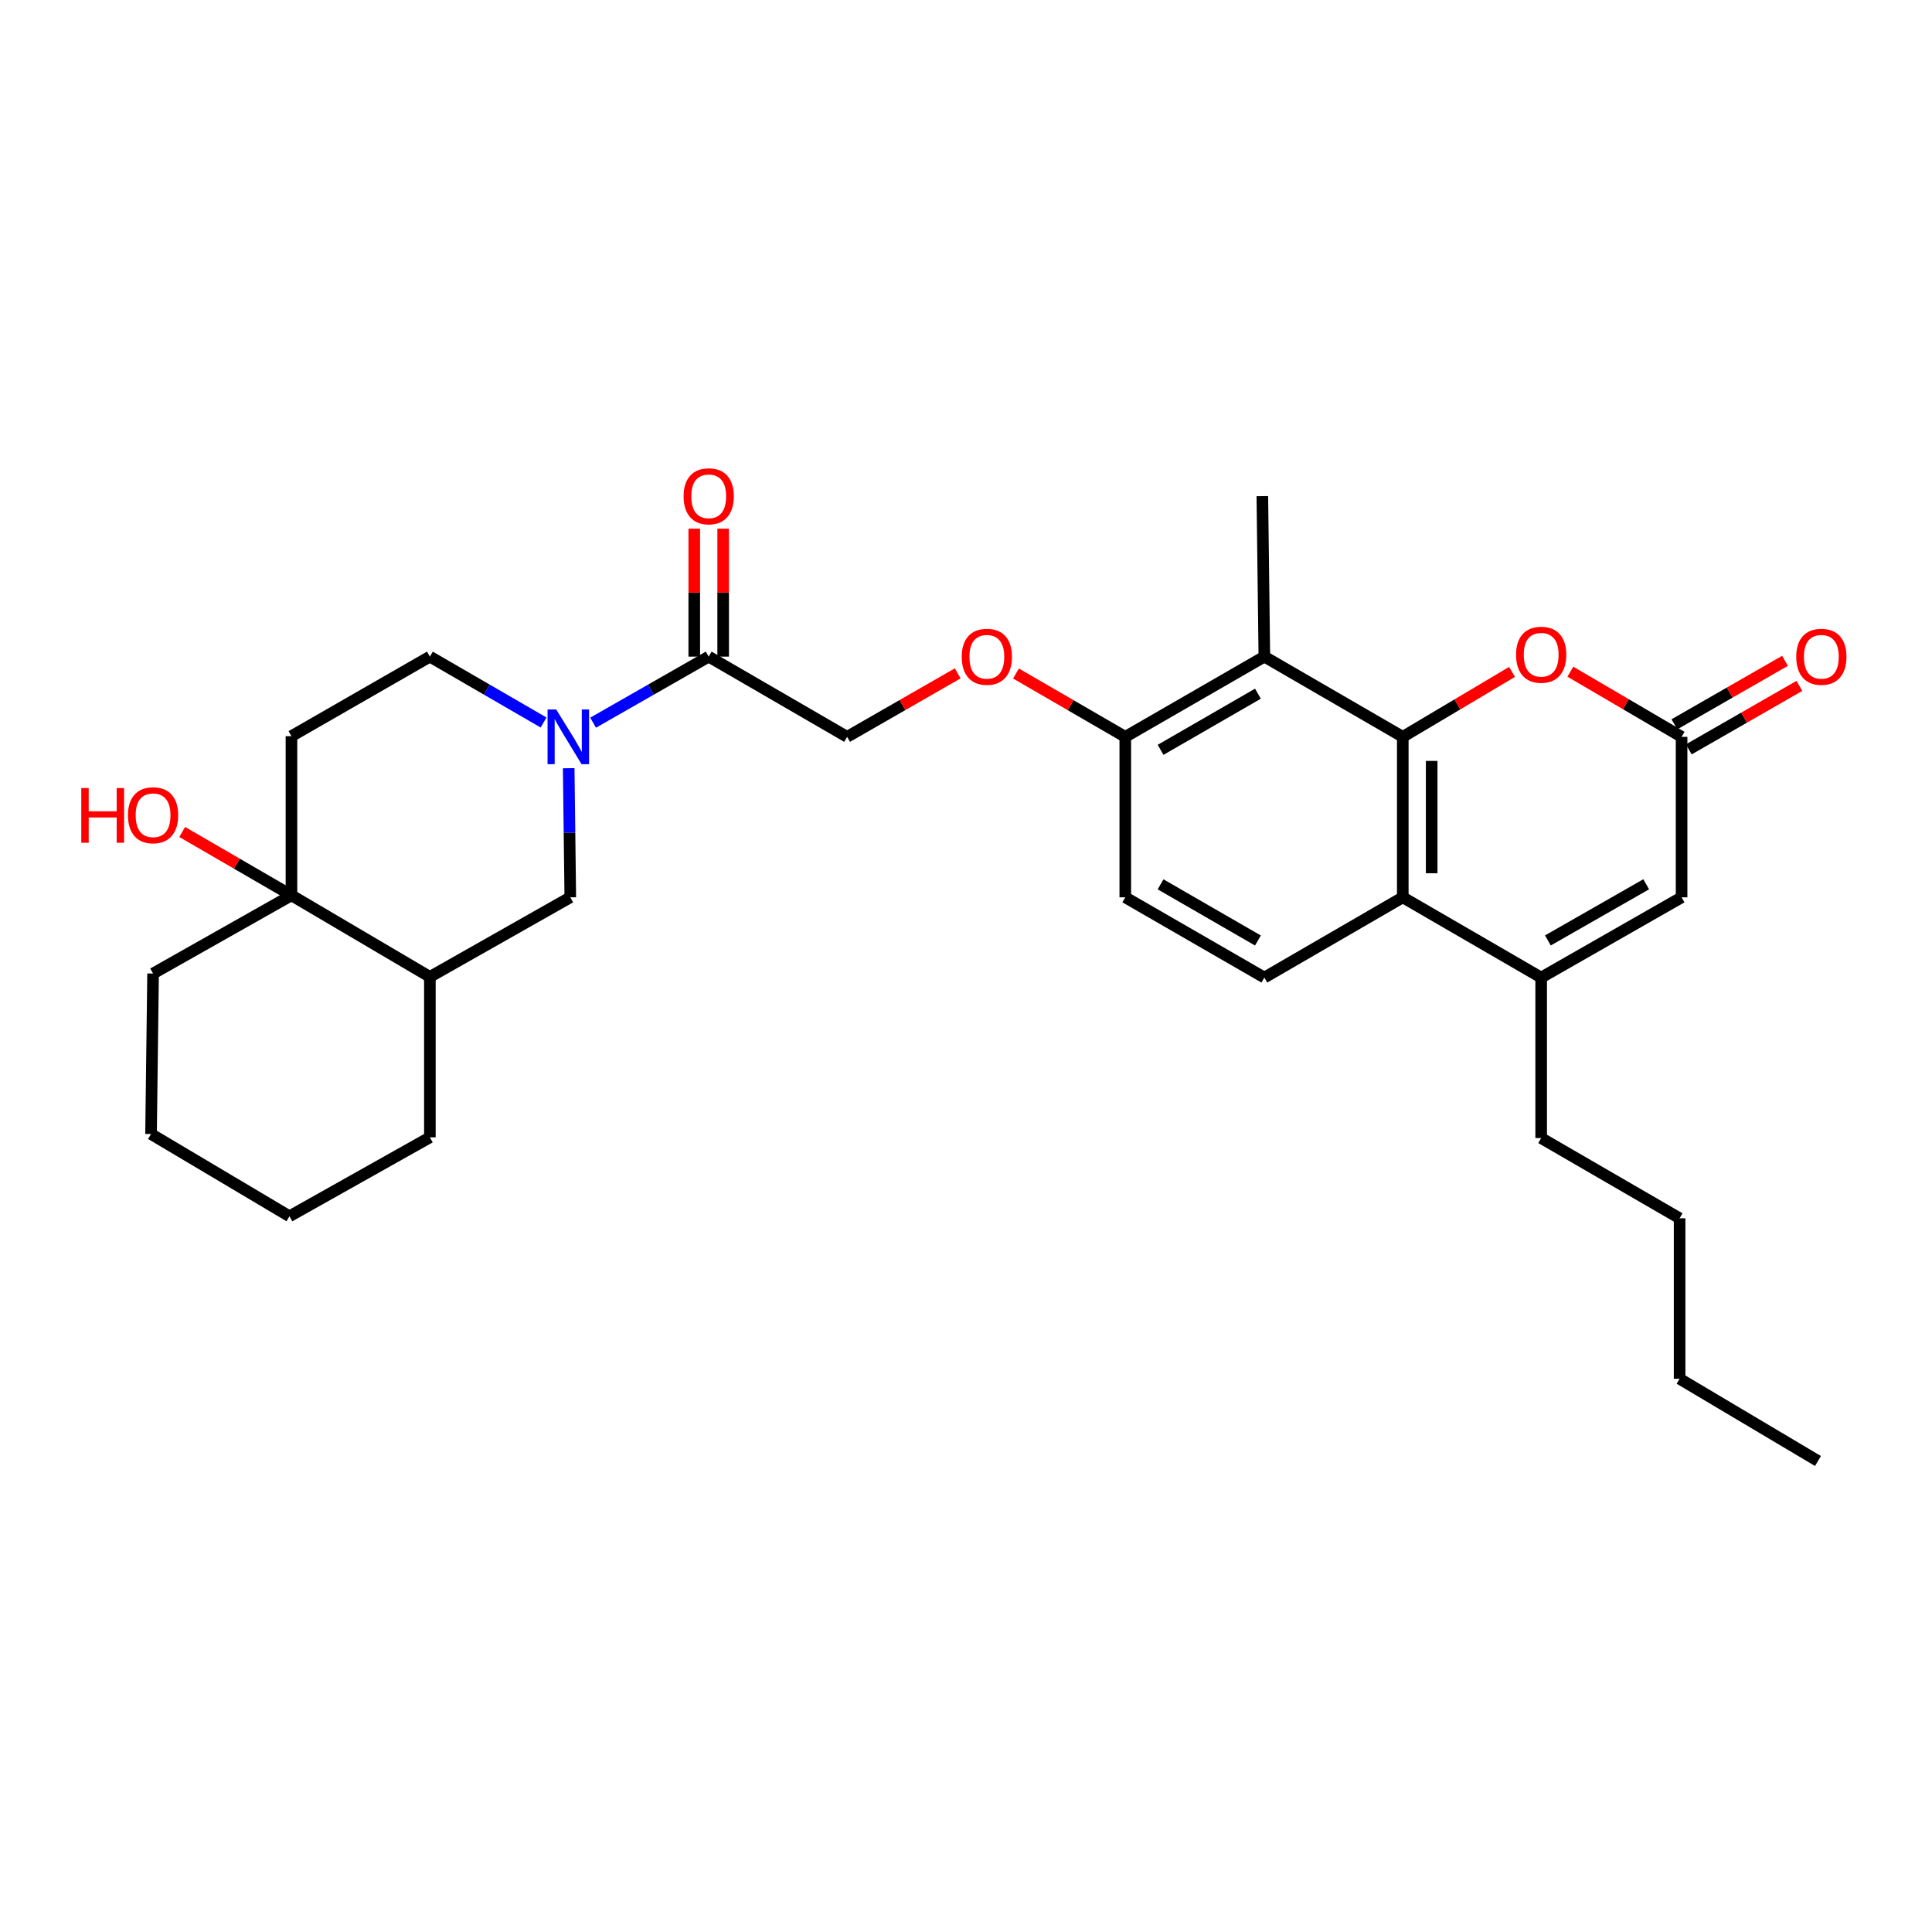 <?xml version='1.0' encoding='iso-8859-1'?>
<svg version='1.1' baseProfile='full'
              xmlns='http://www.w3.org/2000/svg'
                      xmlns:rdkit='http://www.rdkit.org/xml'
                      xmlns:xlink='http://www.w3.org/1999/xlink'
                  xml:space='preserve'
width='1000px' height='1000px' viewBox='0 0 1000 1000'>
<!-- END OF HEADER -->
<rect style='opacity:1.0;fill:#FFFFFF;stroke:none' width='1000' height='1000' x='0' y='0'> </rect>
<path class='bond-1' d='M 726.076,381.389 L 726.076,464.456' style='fill:none;fill-rule:evenodd;stroke:#000000;stroke-width:6px;stroke-linecap:butt;stroke-linejoin:miter;stroke-opacity:1' />
<path class='bond-1' d='M 741.032,393.849 L 741.032,451.996' style='fill:none;fill-rule:evenodd;stroke:#000000;stroke-width:6px;stroke-linecap:butt;stroke-linejoin:miter;stroke-opacity:1' />
<path class='bond-3' d='M 726.076,381.389 L 754.351,364.583' style='fill:none;fill-rule:evenodd;stroke:#000000;stroke-width:6px;stroke-linecap:butt;stroke-linejoin:miter;stroke-opacity:1' />
<path class='bond-3' d='M 754.351,364.583 L 782.626,347.778' style='fill:none;fill-rule:evenodd;stroke:#FF0000;stroke-width:6px;stroke-linecap:butt;stroke-linejoin:miter;stroke-opacity:1' />
<path class='bond-4' d='M 726.076,381.389 L 654.426,339.868' style='fill:none;fill-rule:evenodd;stroke:#000000;stroke-width:6px;stroke-linecap:butt;stroke-linejoin:miter;stroke-opacity:1' />
<path class='bond-0' d='M 306.99,374.057 L 336.909,356.963' style='fill:none;fill-rule:evenodd;stroke:#0000FF;stroke-width:6px;stroke-linecap:butt;stroke-linejoin:miter;stroke-opacity:1' />
<path class='bond-0' d='M 336.909,356.963 L 366.829,339.868' style='fill:none;fill-rule:evenodd;stroke:#000000;stroke-width:6px;stroke-linecap:butt;stroke-linejoin:miter;stroke-opacity:1' />
<path class='bond-10' d='M 294.357,397.626 L 294.768,431.041' style='fill:none;fill-rule:evenodd;stroke:#0000FF;stroke-width:6px;stroke-linecap:butt;stroke-linejoin:miter;stroke-opacity:1' />
<path class='bond-10' d='M 294.768,431.041 L 295.179,464.456' style='fill:none;fill-rule:evenodd;stroke:#000000;stroke-width:6px;stroke-linecap:butt;stroke-linejoin:miter;stroke-opacity:1' />
<path class='bond-14' d='M 281.347,373.965 L 251.927,356.917' style='fill:none;fill-rule:evenodd;stroke:#0000FF;stroke-width:6px;stroke-linecap:butt;stroke-linejoin:miter;stroke-opacity:1' />
<path class='bond-14' d='M 251.927,356.917 L 222.507,339.868' style='fill:none;fill-rule:evenodd;stroke:#000000;stroke-width:6px;stroke-linecap:butt;stroke-linejoin:miter;stroke-opacity:1' />
<path class='bond-2' d='M 726.076,464.456 L 797.709,505.985' style='fill:none;fill-rule:evenodd;stroke:#000000;stroke-width:6px;stroke-linecap:butt;stroke-linejoin:miter;stroke-opacity:1' />
<path class='bond-11' d='M 726.076,464.456 L 654.426,505.985' style='fill:none;fill-rule:evenodd;stroke:#000000;stroke-width:6px;stroke-linecap:butt;stroke-linejoin:miter;stroke-opacity:1' />
<path class='bond-21' d='M 797.709,505.985 L 797.709,589.06' style='fill:none;fill-rule:evenodd;stroke:#000000;stroke-width:6px;stroke-linecap:butt;stroke-linejoin:miter;stroke-opacity:1' />
<path class='bond-31' d='M 797.709,505.985 L 870.389,464.456' style='fill:none;fill-rule:evenodd;stroke:#000000;stroke-width:6px;stroke-linecap:butt;stroke-linejoin:miter;stroke-opacity:1' />
<path class='bond-31' d='M 801.191,486.769 L 852.067,457.699' style='fill:none;fill-rule:evenodd;stroke:#000000;stroke-width:6px;stroke-linecap:butt;stroke-linejoin:miter;stroke-opacity:1' />
<path class='bond-5' d='M 812.815,347.662 L 841.602,364.525' style='fill:none;fill-rule:evenodd;stroke:#FF0000;stroke-width:6px;stroke-linecap:butt;stroke-linejoin:miter;stroke-opacity:1' />
<path class='bond-5' d='M 841.602,364.525 L 870.389,381.389' style='fill:none;fill-rule:evenodd;stroke:#000000;stroke-width:6px;stroke-linecap:butt;stroke-linejoin:miter;stroke-opacity:1' />
<path class='bond-12' d='M 654.426,339.868 L 582.443,381.389' style='fill:none;fill-rule:evenodd;stroke:#000000;stroke-width:6px;stroke-linecap:butt;stroke-linejoin:miter;stroke-opacity:1' />
<path class='bond-12' d='M 651.101,359.052 L 600.714,388.117' style='fill:none;fill-rule:evenodd;stroke:#000000;stroke-width:6px;stroke-linecap:butt;stroke-linejoin:miter;stroke-opacity:1' />
<path class='bond-22' d='M 654.426,339.868 L 653.387,256.801' style='fill:none;fill-rule:evenodd;stroke:#000000;stroke-width:6px;stroke-linecap:butt;stroke-linejoin:miter;stroke-opacity:1' />
<path class='bond-6' d='M 870.389,381.389 L 870.389,464.456' style='fill:none;fill-rule:evenodd;stroke:#000000;stroke-width:6px;stroke-linecap:butt;stroke-linejoin:miter;stroke-opacity:1' />
<path class='bond-17' d='M 874.112,387.875 L 902.739,371.444' style='fill:none;fill-rule:evenodd;stroke:#000000;stroke-width:6px;stroke-linecap:butt;stroke-linejoin:miter;stroke-opacity:1' />
<path class='bond-17' d='M 902.739,371.444 L 931.366,355.012' style='fill:none;fill-rule:evenodd;stroke:#FF0000;stroke-width:6px;stroke-linecap:butt;stroke-linejoin:miter;stroke-opacity:1' />
<path class='bond-17' d='M 866.666,374.903 L 895.294,358.472' style='fill:none;fill-rule:evenodd;stroke:#000000;stroke-width:6px;stroke-linecap:butt;stroke-linejoin:miter;stroke-opacity:1' />
<path class='bond-17' d='M 895.294,358.472 L 923.921,342.041' style='fill:none;fill-rule:evenodd;stroke:#FF0000;stroke-width:6px;stroke-linecap:butt;stroke-linejoin:miter;stroke-opacity:1' />
<path class='bond-7' d='M 366.829,339.868 L 438.462,381.389' style='fill:none;fill-rule:evenodd;stroke:#000000;stroke-width:6px;stroke-linecap:butt;stroke-linejoin:miter;stroke-opacity:1' />
<path class='bond-18' d='M 374.307,339.868 L 374.307,306.753' style='fill:none;fill-rule:evenodd;stroke:#000000;stroke-width:6px;stroke-linecap:butt;stroke-linejoin:miter;stroke-opacity:1' />
<path class='bond-18' d='M 374.307,306.753 L 374.307,273.638' style='fill:none;fill-rule:evenodd;stroke:#FF0000;stroke-width:6px;stroke-linecap:butt;stroke-linejoin:miter;stroke-opacity:1' />
<path class='bond-18' d='M 359.351,339.868 L 359.351,306.753' style='fill:none;fill-rule:evenodd;stroke:#000000;stroke-width:6px;stroke-linecap:butt;stroke-linejoin:miter;stroke-opacity:1' />
<path class='bond-18' d='M 359.351,306.753 L 359.351,273.638' style='fill:none;fill-rule:evenodd;stroke:#FF0000;stroke-width:6px;stroke-linecap:butt;stroke-linejoin:miter;stroke-opacity:1' />
<path class='bond-8' d='M 150.857,463.417 L 150.857,381.04' style='fill:none;fill-rule:evenodd;stroke:#000000;stroke-width:6px;stroke-linecap:butt;stroke-linejoin:miter;stroke-opacity:1' />
<path class='bond-20' d='M 150.857,463.417 L 122.58,447.021' style='fill:none;fill-rule:evenodd;stroke:#000000;stroke-width:6px;stroke-linecap:butt;stroke-linejoin:miter;stroke-opacity:1' />
<path class='bond-20' d='M 122.58,447.021 L 94.302,430.626' style='fill:none;fill-rule:evenodd;stroke:#FF0000;stroke-width:6px;stroke-linecap:butt;stroke-linejoin:miter;stroke-opacity:1' />
<path class='bond-23' d='M 150.857,463.417 L 79.232,503.899' style='fill:none;fill-rule:evenodd;stroke:#000000;stroke-width:6px;stroke-linecap:butt;stroke-linejoin:miter;stroke-opacity:1' />
<path class='bond-32' d='M 150.857,463.417 L 222.507,505.628' style='fill:none;fill-rule:evenodd;stroke:#000000;stroke-width:6px;stroke-linecap:butt;stroke-linejoin:miter;stroke-opacity:1' />
<path class='bond-9' d='M 222.507,505.628 L 295.179,464.456' style='fill:none;fill-rule:evenodd;stroke:#000000;stroke-width:6px;stroke-linecap:butt;stroke-linejoin:miter;stroke-opacity:1' />
<path class='bond-24' d='M 222.507,505.628 L 222.507,588.694' style='fill:none;fill-rule:evenodd;stroke:#000000;stroke-width:6px;stroke-linecap:butt;stroke-linejoin:miter;stroke-opacity:1' />
<path class='bond-30' d='M 654.426,505.985 L 582.443,464.456' style='fill:none;fill-rule:evenodd;stroke:#000000;stroke-width:6px;stroke-linecap:butt;stroke-linejoin:miter;stroke-opacity:1' />
<path class='bond-30' d='M 651.103,486.8 L 600.715,457.73' style='fill:none;fill-rule:evenodd;stroke:#000000;stroke-width:6px;stroke-linecap:butt;stroke-linejoin:miter;stroke-opacity:1' />
<path class='bond-15' d='M 582.443,381.389 L 554.154,364.995' style='fill:none;fill-rule:evenodd;stroke:#000000;stroke-width:6px;stroke-linecap:butt;stroke-linejoin:miter;stroke-opacity:1' />
<path class='bond-15' d='M 554.154,364.995 L 525.864,348.601' style='fill:none;fill-rule:evenodd;stroke:#FF0000;stroke-width:6px;stroke-linecap:butt;stroke-linejoin:miter;stroke-opacity:1' />
<path class='bond-19' d='M 582.443,381.389 L 582.443,464.456' style='fill:none;fill-rule:evenodd;stroke:#000000;stroke-width:6px;stroke-linecap:butt;stroke-linejoin:miter;stroke-opacity:1' />
<path class='bond-13' d='M 150.857,381.04 L 222.507,339.868' style='fill:none;fill-rule:evenodd;stroke:#000000;stroke-width:6px;stroke-linecap:butt;stroke-linejoin:miter;stroke-opacity:1' />
<path class='bond-16' d='M 495.709,348.528 L 467.085,364.958' style='fill:none;fill-rule:evenodd;stroke:#FF0000;stroke-width:6px;stroke-linecap:butt;stroke-linejoin:miter;stroke-opacity:1' />
<path class='bond-16' d='M 467.085,364.958 L 438.462,381.389' style='fill:none;fill-rule:evenodd;stroke:#000000;stroke-width:6px;stroke-linecap:butt;stroke-linejoin:miter;stroke-opacity:1' />
<path class='bond-25' d='M 797.709,589.06 L 869.359,630.581' style='fill:none;fill-rule:evenodd;stroke:#000000;stroke-width:6px;stroke-linecap:butt;stroke-linejoin:miter;stroke-opacity:1' />
<path class='bond-27' d='M 79.232,503.899 L 78.177,586.966' style='fill:none;fill-rule:evenodd;stroke:#000000;stroke-width:6px;stroke-linecap:butt;stroke-linejoin:miter;stroke-opacity:1' />
<path class='bond-28' d='M 222.507,588.694 L 149.827,629.542' style='fill:none;fill-rule:evenodd;stroke:#000000;stroke-width:6px;stroke-linecap:butt;stroke-linejoin:miter;stroke-opacity:1' />
<path class='bond-26' d='M 869.359,630.581 L 869.359,713.647' style='fill:none;fill-rule:evenodd;stroke:#000000;stroke-width:6px;stroke-linecap:butt;stroke-linejoin:miter;stroke-opacity:1' />
<path class='bond-29' d='M 869.359,713.647 L 940.984,756.215' style='fill:none;fill-rule:evenodd;stroke:#000000;stroke-width:6px;stroke-linecap:butt;stroke-linejoin:miter;stroke-opacity:1' />
<path class='bond-33' d='M 78.177,586.966 L 149.827,629.542' style='fill:none;fill-rule:evenodd;stroke:#000000;stroke-width:6px;stroke-linecap:butt;stroke-linejoin:miter;stroke-opacity:1' />
<path  class='atom-1' d='M 287.897 367.229
L 297.177 382.229
Q 298.097 383.709, 299.577 386.389
Q 301.057 389.069, 301.137 389.229
L 301.137 367.229
L 304.897 367.229
L 304.897 395.549
L 301.017 395.549
L 291.057 379.149
Q 289.897 377.229, 288.657 375.029
Q 287.457 372.829, 287.097 372.149
L 287.097 395.549
L 283.417 395.549
L 283.417 367.229
L 287.897 367.229
' fill='#0000FF'/>
<path  class='atom-4' d='M 784.709 338.893
Q 784.709 332.093, 788.069 328.293
Q 791.429 324.493, 797.709 324.493
Q 803.989 324.493, 807.349 328.293
Q 810.709 332.093, 810.709 338.893
Q 810.709 345.773, 807.309 349.693
Q 803.909 353.573, 797.709 353.573
Q 791.469 353.573, 788.069 349.693
Q 784.709 345.813, 784.709 338.893
M 797.709 350.373
Q 802.029 350.373, 804.349 347.493
Q 806.709 344.573, 806.709 338.893
Q 806.709 333.333, 804.349 330.533
Q 802.029 327.693, 797.709 327.693
Q 793.389 327.693, 791.029 330.493
Q 788.709 333.293, 788.709 338.893
Q 788.709 344.613, 791.029 347.493
Q 793.389 350.373, 797.709 350.373
' fill='#FF0000'/>
<path  class='atom-16' d='M 497.794 339.948
Q 497.794 333.148, 501.154 329.348
Q 504.514 325.548, 510.794 325.548
Q 517.074 325.548, 520.434 329.348
Q 523.794 333.148, 523.794 339.948
Q 523.794 346.828, 520.394 350.748
Q 516.994 354.628, 510.794 354.628
Q 504.554 354.628, 501.154 350.748
Q 497.794 346.868, 497.794 339.948
M 510.794 351.428
Q 515.114 351.428, 517.434 348.548
Q 519.794 345.628, 519.794 339.948
Q 519.794 334.388, 517.434 331.588
Q 515.114 328.748, 510.794 328.748
Q 506.474 328.748, 504.114 331.548
Q 501.794 334.348, 501.794 339.948
Q 501.794 345.668, 504.114 348.548
Q 506.474 351.428, 510.794 351.428
' fill='#FF0000'/>
<path  class='atom-18' d='M 929.729 339.948
Q 929.729 333.148, 933.089 329.348
Q 936.449 325.548, 942.729 325.548
Q 949.009 325.548, 952.369 329.348
Q 955.729 333.148, 955.729 339.948
Q 955.729 346.828, 952.329 350.748
Q 948.929 354.628, 942.729 354.628
Q 936.489 354.628, 933.089 350.748
Q 929.729 346.868, 929.729 339.948
M 942.729 351.428
Q 947.049 351.428, 949.369 348.548
Q 951.729 345.628, 951.729 339.948
Q 951.729 334.388, 949.369 331.588
Q 947.049 328.748, 942.729 328.748
Q 938.409 328.748, 936.049 331.548
Q 933.729 334.348, 933.729 339.948
Q 933.729 345.668, 936.049 348.548
Q 938.409 351.428, 942.729 351.428
' fill='#FF0000'/>
<path  class='atom-19' d='M 353.829 256.881
Q 353.829 250.081, 357.189 246.281
Q 360.549 242.481, 366.829 242.481
Q 373.109 242.481, 376.469 246.281
Q 379.829 250.081, 379.829 256.881
Q 379.829 263.761, 376.429 267.681
Q 373.029 271.561, 366.829 271.561
Q 360.589 271.561, 357.189 267.681
Q 353.829 263.801, 353.829 256.881
M 366.829 268.361
Q 371.149 268.361, 373.469 265.481
Q 375.829 262.561, 375.829 256.881
Q 375.829 251.321, 373.469 248.521
Q 371.149 245.681, 366.829 245.681
Q 362.509 245.681, 360.149 248.481
Q 357.829 251.281, 357.829 256.881
Q 357.829 262.601, 360.149 265.481
Q 362.509 268.361, 366.829 268.361
' fill='#FF0000'/>
<path  class='atom-21' d='M 42.072 407.888
L 45.912 407.888
L 45.912 419.928
L 60.392 419.928
L 60.392 407.888
L 64.232 407.888
L 64.232 436.208
L 60.392 436.208
L 60.392 423.128
L 45.912 423.128
L 45.912 436.208
L 42.072 436.208
L 42.072 407.888
' fill='#FF0000'/>
<path  class='atom-21' d='M 66.232 421.968
Q 66.232 415.168, 69.592 411.368
Q 72.952 407.568, 79.232 407.568
Q 85.512 407.568, 88.872 411.368
Q 92.232 415.168, 92.232 421.968
Q 92.232 428.848, 88.832 432.768
Q 85.432 436.648, 79.232 436.648
Q 72.992 436.648, 69.592 432.768
Q 66.232 428.888, 66.232 421.968
M 79.232 433.448
Q 83.552 433.448, 85.872 430.568
Q 88.232 427.648, 88.232 421.968
Q 88.232 416.408, 85.872 413.608
Q 83.552 410.768, 79.232 410.768
Q 74.912 410.768, 72.552 413.568
Q 70.232 416.368, 70.232 421.968
Q 70.232 427.688, 72.552 430.568
Q 74.912 433.448, 79.232 433.448
' fill='#FF0000'/>
</svg>
